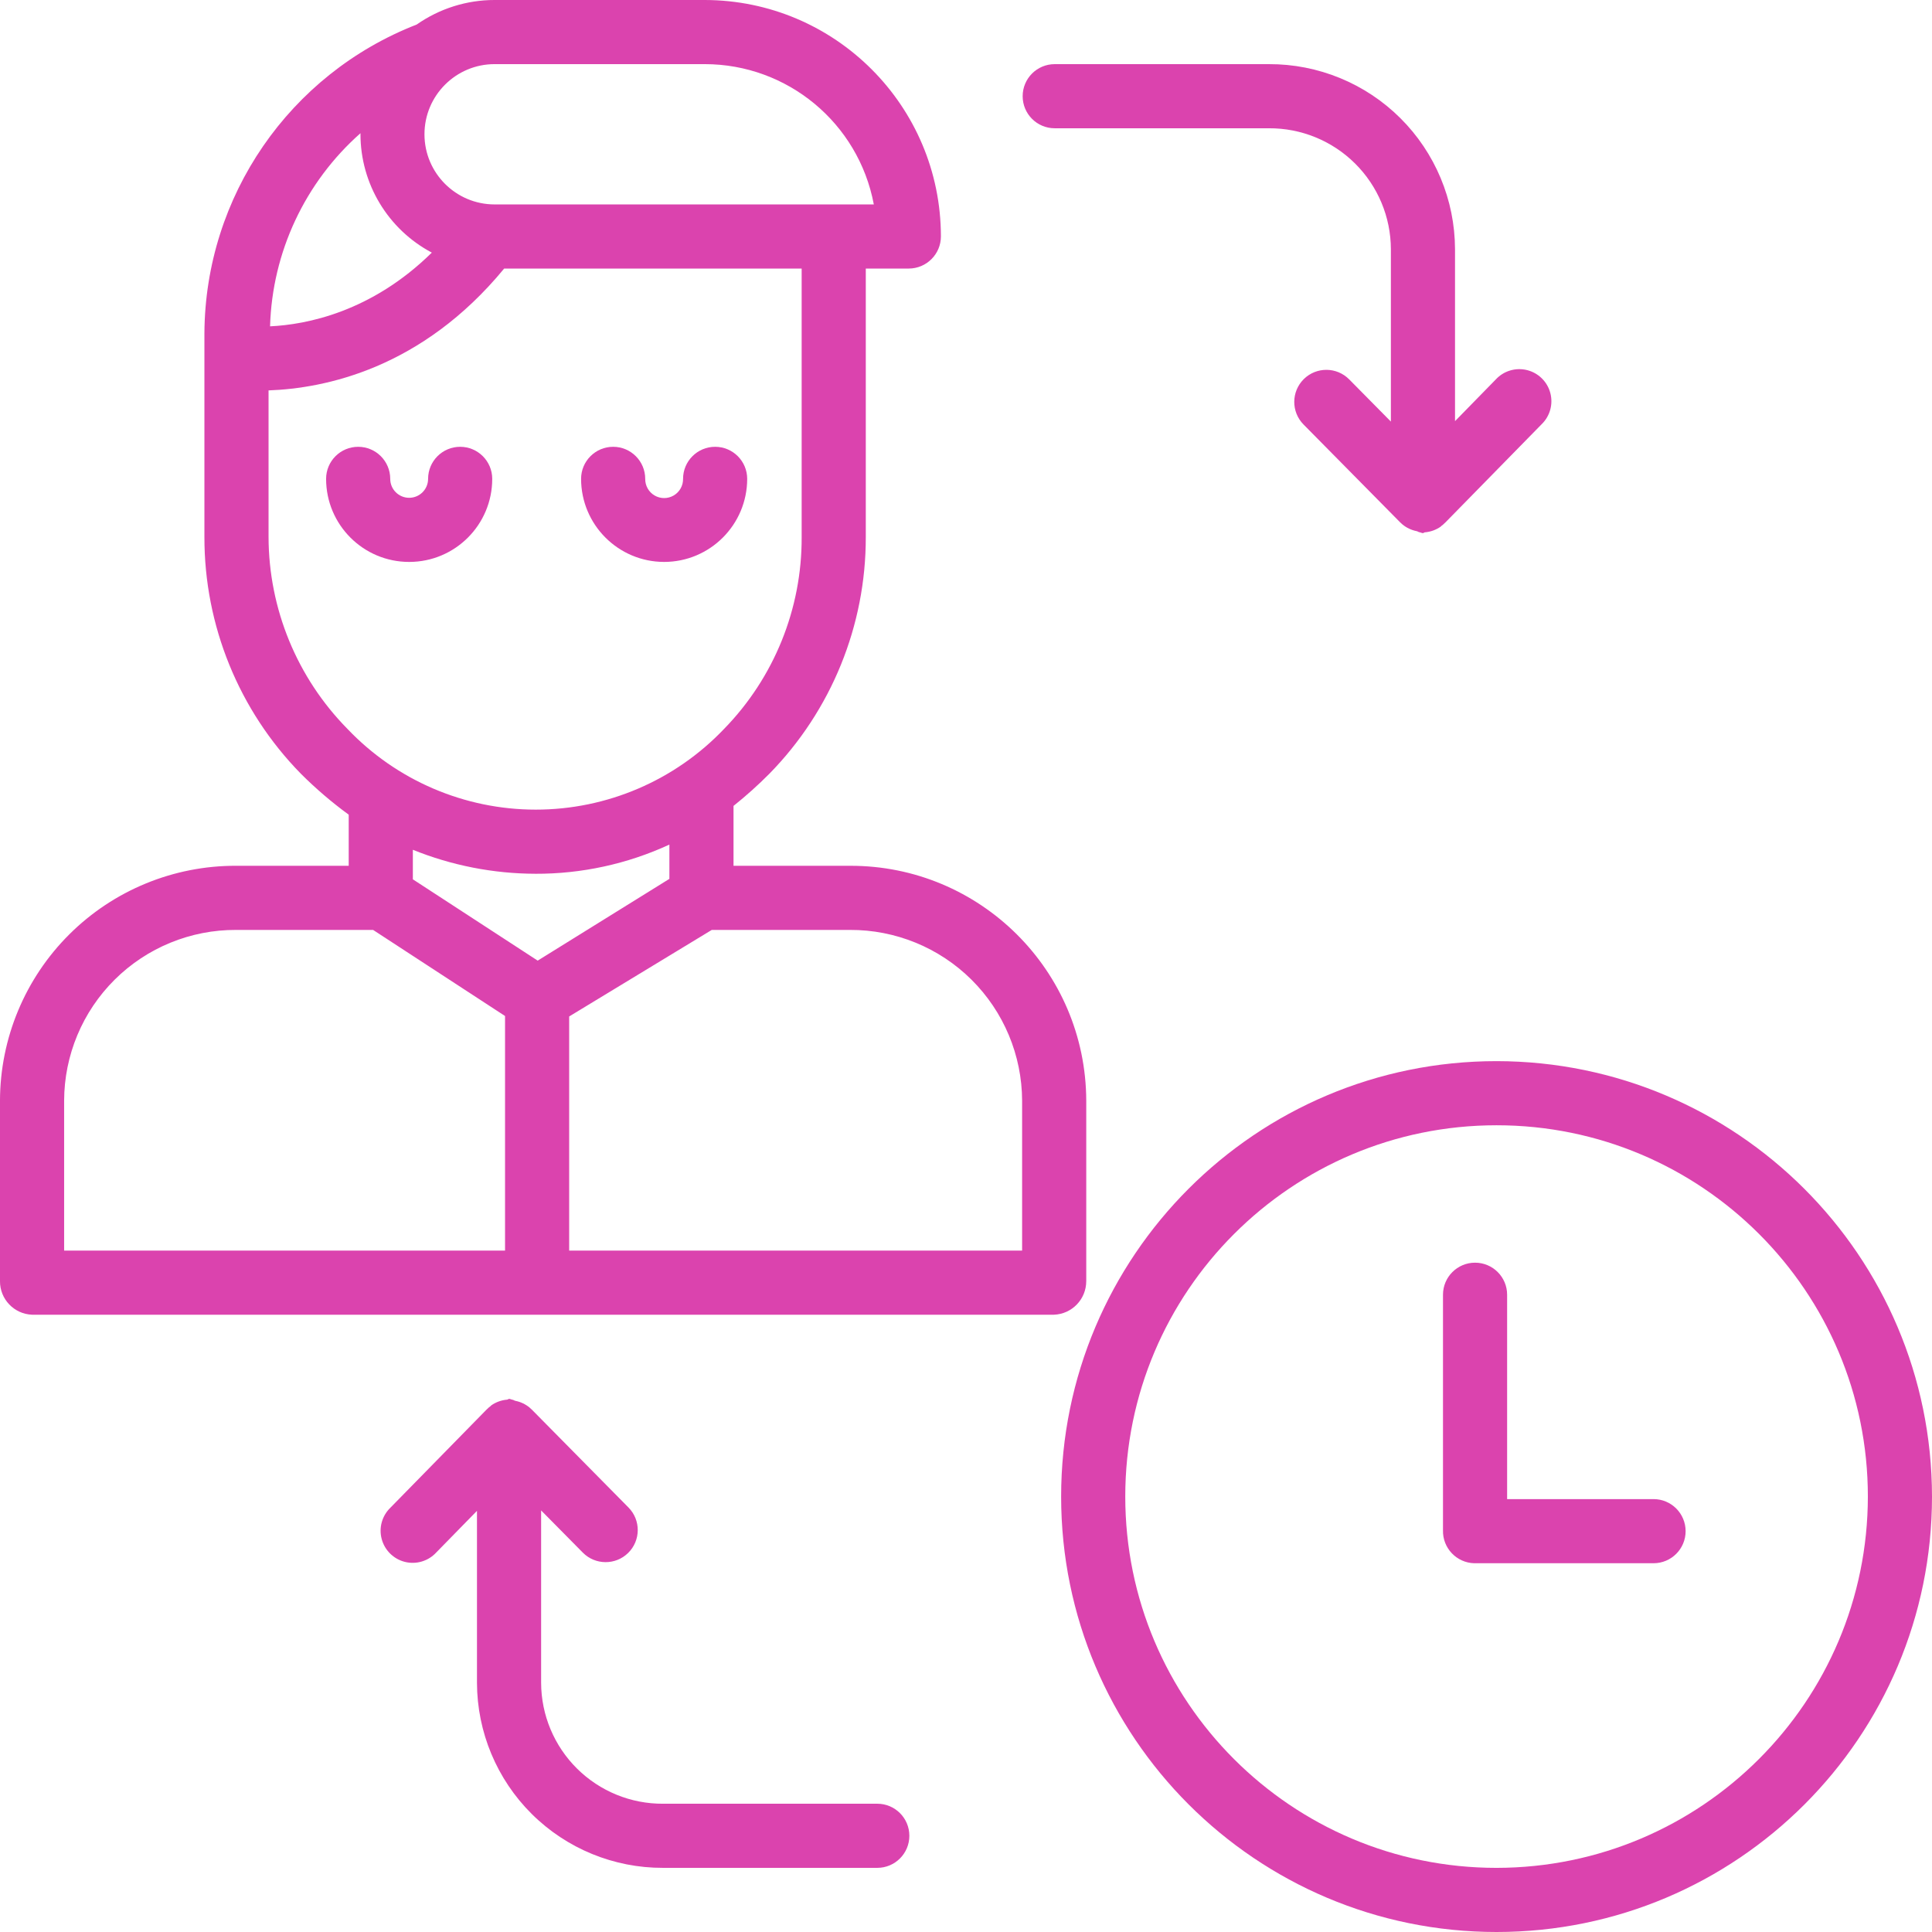 <svg xmlns="http://www.w3.org/2000/svg" xmlns:xlink="http://www.w3.org/1999/xlink" xmlns:svgjs="http://svgjs.dev/svgjs" height="300" viewBox="0 0 482 482" width="300"><g width="100%" height="100%" transform="matrix(1,0,0,1,0,0)"><path d="m271 319.629v-45.012c-.086-32.473-26.492-58.723-58.965-58.617h-29.035v-14.941c3.141-2.508 6.137-5.195 8.969-8.047 15.438-15.766 24.066-36.957 24.031-59.02v-66.992h10.742c4.426-.016 8.004-3.613 8-8.035-.031-32.539-26.391-58.91-58.926-58.965h-52.422c-6.953-.004-13.734 2.133-19.43 6.121-31.77 12.371-52.766 42.887-52.965 76.98v50.887c-.035 22.062 8.598 43.262 24.043 59.023 3.715 3.715 7.711 7.137 11.957 10.238v12.75h-28.086c-15.59-.051-30.559 6.102-41.609 17.098-11.051 10.996-17.277 25.934-17.305 41.52v45.012c-.027 4.492 3.512 8.195 8 8.371h254.949c4.5-.172 8.055-3.871 8.051-8.371zm-147.605-303.629h52.422c20.648.004 38.371 14.707 42.184 35h-94.602c-9.664 0-17.5-7.836-17.5-17.5s7.836-17.5 17.5-17.5zm-33.461 17.23c0 .078-.004.156-.004.234.008 12.387 6.855 23.754 17.801 29.559-15.074 14.836-31.289 17.961-40.355 18.391.531-18.488 8.699-35.934 22.559-48.184zm-22.934 100.762v-36.594c14-.5 38.207-5.398 58.781-30.398h74.219v66.992c.082 17.871-6.871 35.062-19.352 47.855-12.242 12.863-29.227 20.141-46.984 20.141-17.758 0-34.738-7.277-46.98-20.141-12.574-12.762-19.641-29.941-19.684-47.855zm66.508 84c11.562.047 22.996-2.438 33.492-7.281v8.551l-32.855 20.398-31.145-20.285v-7.371c9.695 3.918 20.051 5.949 30.508 5.984zm-117.508 56.625c.023-11.344 4.562-22.215 12.613-30.211 8.055-7.996 18.953-12.461 30.301-12.406h34.168l32.918 21.477v58.523h-110zm239 37.383h-113v-58.41l35.574-21.59h34.461c11.352-.055 22.262 4.406 30.32 12.398 8.059 7.996 12.609 18.867 12.645 30.219zm0 0" fill="#db43ae" fill-opacity="1" data-original-color="#000000ff" stroke="none" stroke-opacity="1"></path><path d="m114.801 111.469c-4.418 0-8 3.582-8 8 0 2.609-2.113 4.723-4.723 4.723s-4.723-2.113-4.723-4.723c0-4.418-3.582-8-8-8s-8 3.582-8 8c0 11.445 9.277 20.723 20.723 20.723s20.723-9.277 20.723-20.723c0-4.418-3.582-8-8-8zm0 0" fill="#db43ae" fill-opacity="1" data-original-color="#000000ff" stroke="none" stroke-opacity="1"></path><path d="m165.688 140.191c11.441-.012 20.711-9.281 20.723-20.723 0-4.418-3.582-8-8-8-4.418 0-8 3.582-8 8 .027 1.703-.867 3.289-2.34 4.148-1.473.859-3.289.859-4.762 0-1.473-.859-2.363-2.445-2.34-4.148 0-4.418-3.582-8-8-8s-8 3.582-8 8c.012 11.441 9.281 20.711 20.719 20.723zm0 0" fill="#db43ae" fill-opacity="1" data-original-color="#000000ff" stroke="none" stroke-opacity="1"></path><path d="m373.367 264.734c-59.996 0-108.633 48.637-108.633 108.633 0 59.996 48.637 108.633 108.633 108.633 59.996 0 108.633-48.637 108.633-108.633-.066-59.969-48.664-108.566-108.633-108.633zm0 201.266c-51.16 0-92.633-41.473-92.633-92.633 0-51.16 41.473-92.633 92.633-92.633 51.16 0 92.633 41.473 92.633 92.633-.059 51.137-41.496 92.574-92.633 92.633zm0 0" fill="#db43ae" fill-opacity="1" data-original-color="#000000ff" stroke="none" stroke-opacity="1"></path><path d="m412.531 374h-36.531v-50.984c0-4.418-3.582-8-8-8s-8 3.582-8 8v58.746c-.125 4.418 3.352 8.105 7.773 8.238h44.758c4.418 0 8-3.582 8-8s-3.582-8-8-8zm0 0" fill="#db43ae" fill-opacity="1" data-original-color="#000000ff" stroke="none" stroke-opacity="1"></path><path d="m336.602 94.652c-3.105-3.145-8.176-3.184-11.324-.078-3.145 3.105-3.18 8.176-.078 11.32l24.078 24.387.02.02c.133.133.277.258.422.383.051.047.098.102.156.145 1.012.84 2.223 1.414 3.516 1.676.012 0 .023 0 .035.004.246.051.492.258.742.281.266.027.531.211.801.211h.008c.176 0 .34-.184.5-.195 1.43-.117 2.805-.613 3.977-1.438.02-.016.043-.074.062-.09.191-.133.379-.293.555-.441.07-.059.137-.133.199-.191.129-.113.258-.23.375-.352l.031-.031 23.898-24.387c2.109-2.016 2.953-5.023 2.199-7.844-.75-2.82-2.98-5.004-5.812-5.703-2.836-.699-5.824.199-7.801 2.348l-10.16 10.391v-42.898c-.031-12.285-4.941-24.055-13.656-32.715-8.711-8.66-20.512-13.5-32.793-13.453h-53.418c-4.422 0-8 3.582-8 8s3.578 8 8 8h53.418c8.039-.051 15.773 3.102 21.484 8.762 5.715 5.66 8.941 13.363 8.965 21.406v43.008zm0 0" fill="#db43ae" fill-opacity="1" data-original-color="#000000ff" stroke="none" stroke-opacity="1"></path><path d="m218.871 450h-53.422c-8.039.051-15.773-3.102-21.484-8.762-5.715-5.66-8.941-13.363-8.965-21.406v-43.008l10.398 10.523c3.105 3.145 8.176 3.18 11.324.074 3.148-3.105 3.184-8.172.078-11.32l-24.078-24.387-.02-.02c-.133-.133-.277-.258-.422-.383-.051-.047-.098-.102-.152-.145-1.016-.84-2.227-1.414-3.52-1.676-.012 0-.023 0-.035-.004-.242-.051-.492-.258-.742-.281-.25-.027-.531-.211-.801-.211h-.008c-.176 0-.34.184-.5.195-1.43.117-2.801.613-3.977 1.438-.023.016-.047.078-.07.098-.188.133-.371.289-.547.434-.07.059-.133.133-.199.195-.129.113-.258.23-.375.352l-.031.027-23.898 24.387c-2.109 2.02-2.953 5.023-2.199 7.844.754 2.82 2.98 5.008 5.812 5.707 2.836.699 5.824-.203 7.801-2.352l10.16-10.387v42.902c.031 12.281 4.941 24.051 13.656 32.711 8.711 8.66 20.512 13.5 32.793 13.453h53.422c4.418 0 8-3.582 8-8s-3.582-8-8-8zm0 0" fill="#db43ae" fill-opacity="1" data-original-color="#000000ff" stroke="none" stroke-opacity="1"></path></g></svg>